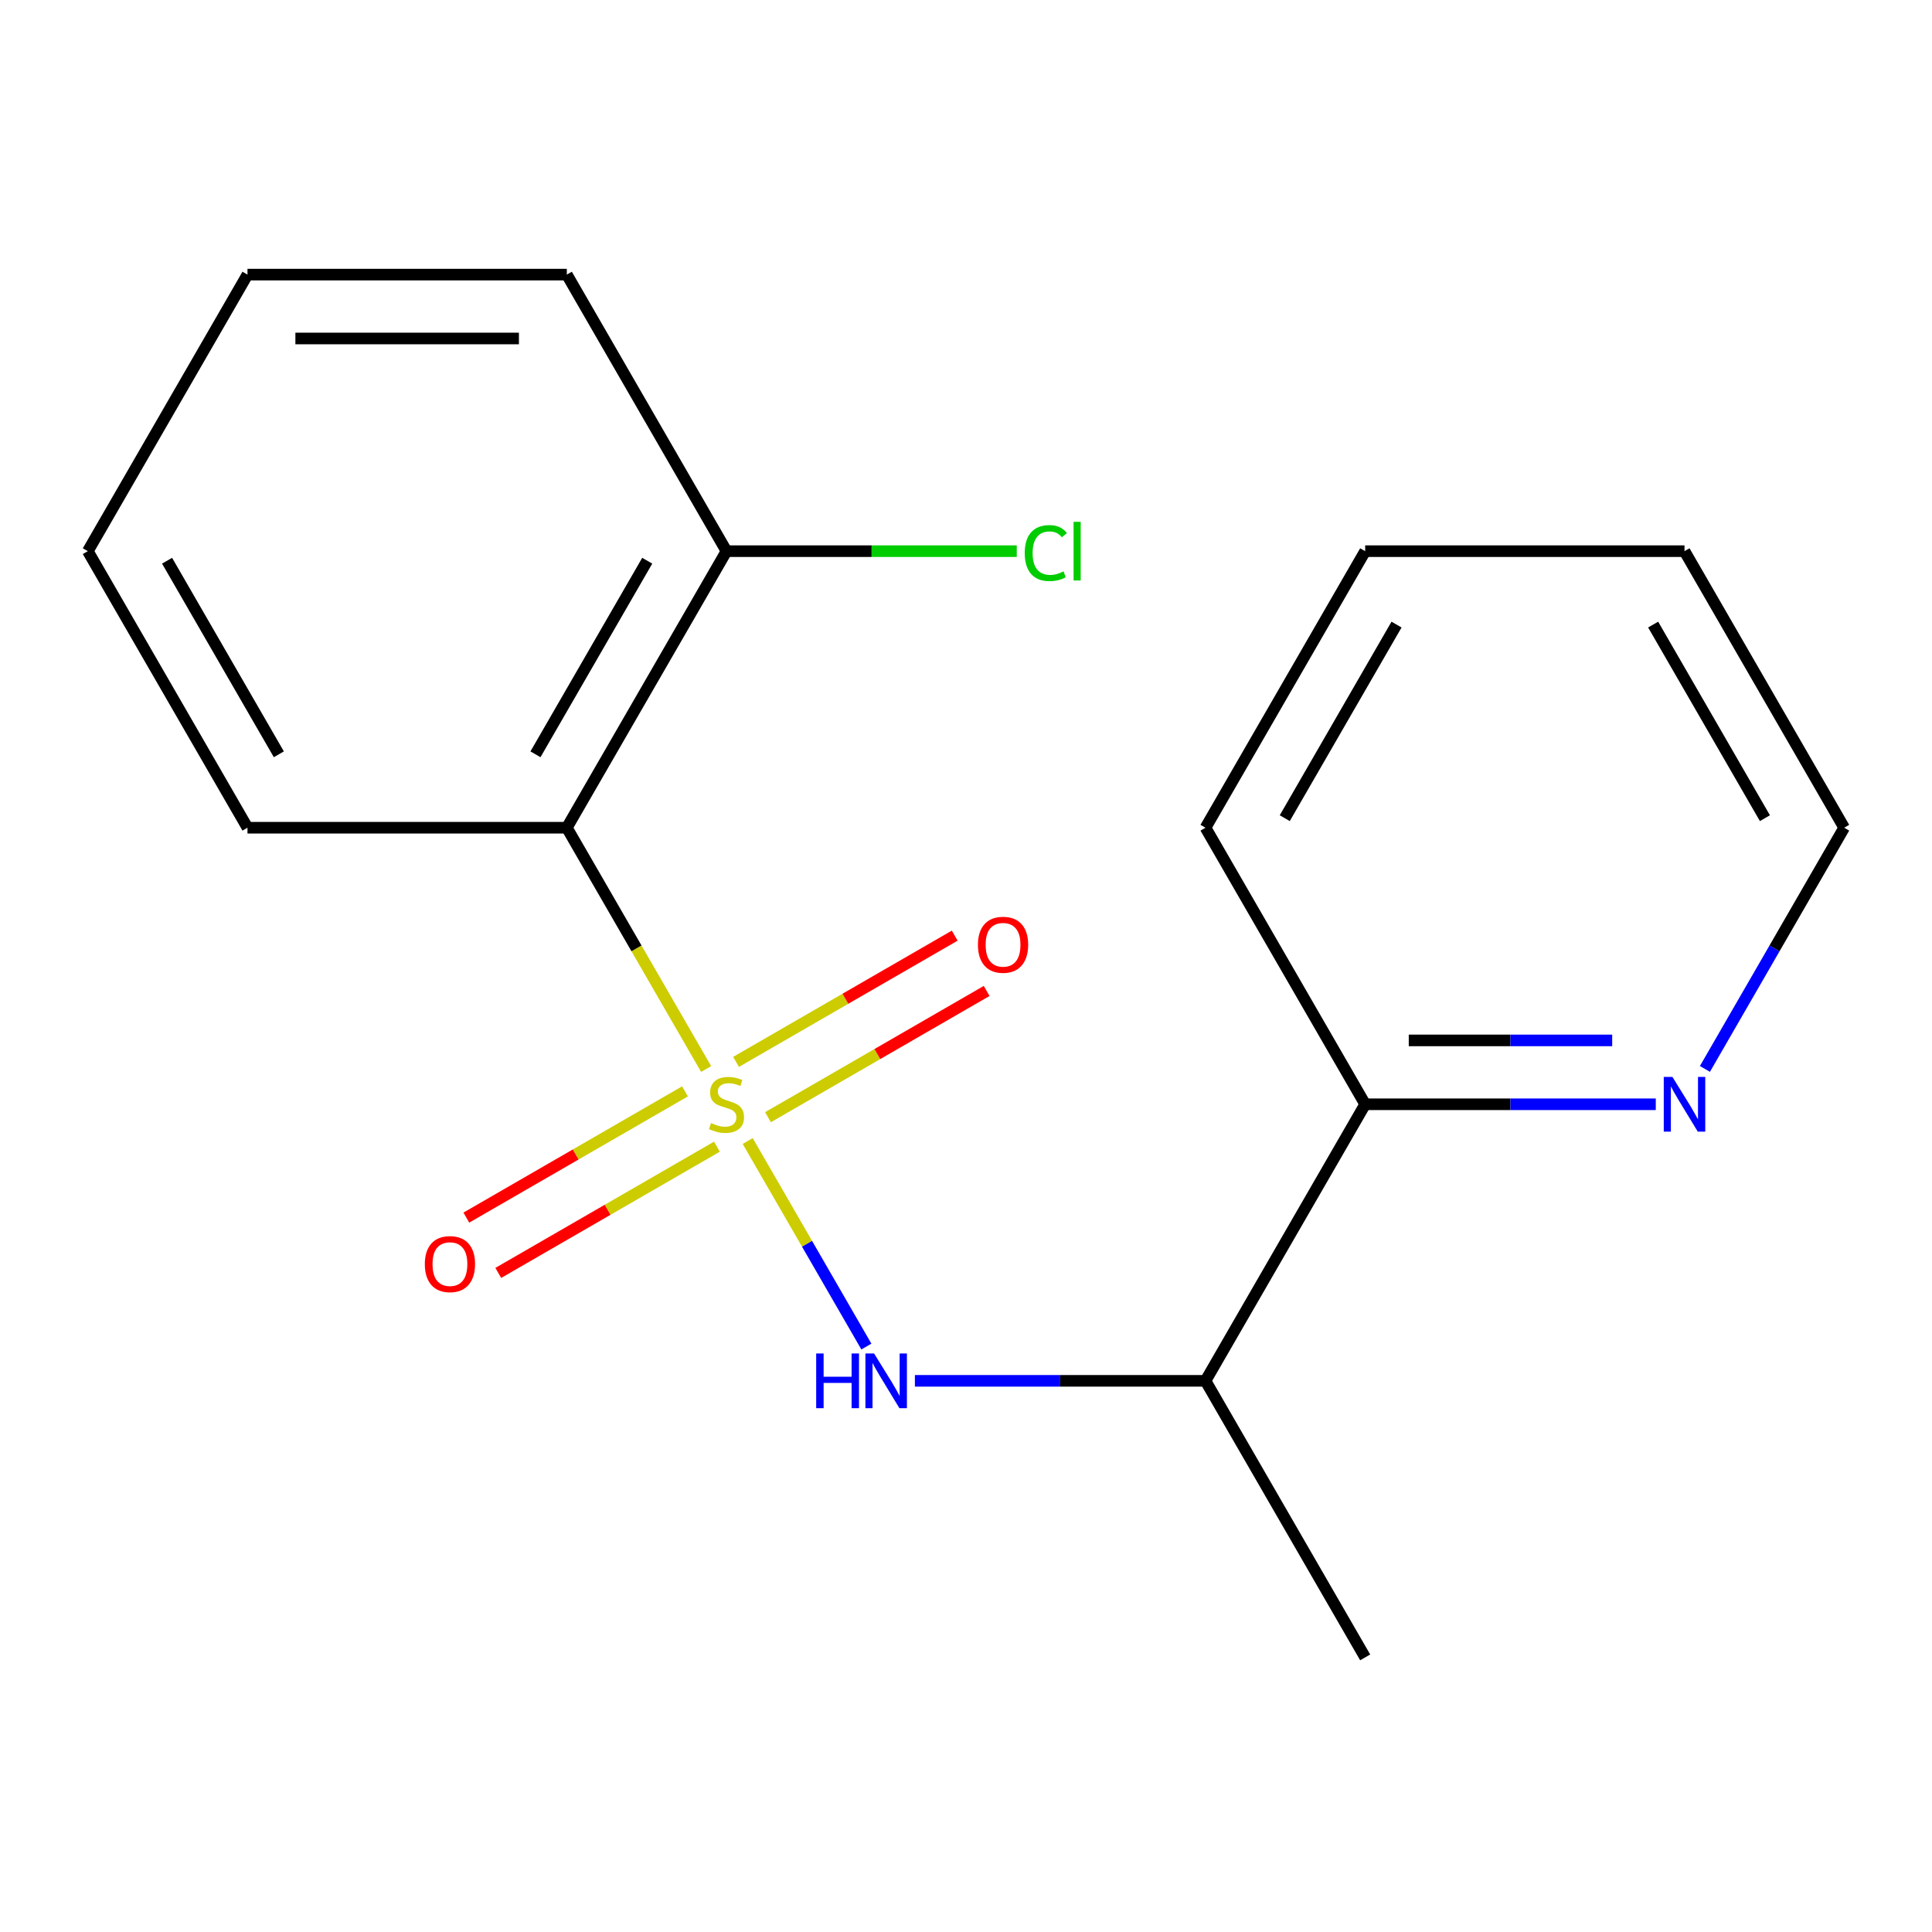 <?xml version='1.0' encoding='iso-8859-1'?>
<svg version='1.1' baseProfile='full'
              xmlns='http://www.w3.org/2000/svg'
                      xmlns:rdkit='http://www.rdkit.org/xml'
                      xmlns:xlink='http://www.w3.org/1999/xlink'
                  xml:space='preserve'
width='1000px' height='1000px' viewBox='0 0 1000 1000'>
<!-- END OF HEADER -->
<rect style='opacity:1.0;fill:#FFFFFF;stroke:none' width='1000' height='1000' x='0' y='0'> </rect>
<path class='bond-0' d='M 365.495,553.32 L 329.442,490.874' style='fill:none;fill-rule:evenodd;stroke:#CCCC00;stroke-width:6px;stroke-linecap:butt;stroke-linejoin:miter;stroke-opacity:1' />
<path class='bond-0' d='M 329.442,490.874 L 293.388,428.428' style='fill:none;fill-rule:evenodd;stroke:#000000;stroke-width:6px;stroke-linecap:butt;stroke-linejoin:miter;stroke-opacity:1' />
<path class='bond-1' d='M 387.01,590.585 L 417.722,643.779' style='fill:none;fill-rule:evenodd;stroke:#CCCC00;stroke-width:6px;stroke-linecap:butt;stroke-linejoin:miter;stroke-opacity:1' />
<path class='bond-1' d='M 417.722,643.779 L 448.434,696.974' style='fill:none;fill-rule:evenodd;stroke:#0000FF;stroke-width:6px;stroke-linecap:butt;stroke-linejoin:miter;stroke-opacity:1' />
<path class='bond-3' d='M 354.556,564.886 L 297.966,597.559' style='fill:none;fill-rule:evenodd;stroke:#CCCC00;stroke-width:6px;stroke-linecap:butt;stroke-linejoin:miter;stroke-opacity:1' />
<path class='bond-3' d='M 297.966,597.559 L 241.375,630.231' style='fill:none;fill-rule:evenodd;stroke:#FF0000;stroke-width:6px;stroke-linecap:butt;stroke-linejoin:miter;stroke-opacity:1' />
<path class='bond-3' d='M 371.085,593.515 L 314.494,626.188' style='fill:none;fill-rule:evenodd;stroke:#CCCC00;stroke-width:6px;stroke-linecap:butt;stroke-linejoin:miter;stroke-opacity:1' />
<path class='bond-3' d='M 314.494,626.188 L 257.904,658.86' style='fill:none;fill-rule:evenodd;stroke:#FF0000;stroke-width:6px;stroke-linecap:butt;stroke-linejoin:miter;stroke-opacity:1' />
<path class='bond-4' d='M 397.51,578.259 L 454.101,545.586' style='fill:none;fill-rule:evenodd;stroke:#CCCC00;stroke-width:6px;stroke-linecap:butt;stroke-linejoin:miter;stroke-opacity:1' />
<path class='bond-4' d='M 454.101,545.586 L 510.691,512.913' style='fill:none;fill-rule:evenodd;stroke:#FF0000;stroke-width:6px;stroke-linecap:butt;stroke-linejoin:miter;stroke-opacity:1' />
<path class='bond-4' d='M 380.981,549.63 L 437.572,516.957' style='fill:none;fill-rule:evenodd;stroke:#CCCC00;stroke-width:6px;stroke-linecap:butt;stroke-linejoin:miter;stroke-opacity:1' />
<path class='bond-4' d='M 437.572,516.957 L 494.162,484.284' style='fill:none;fill-rule:evenodd;stroke:#FF0000;stroke-width:6px;stroke-linecap:butt;stroke-linejoin:miter;stroke-opacity:1' />
<path class='bond-5' d='M 293.388,428.428 L 376.033,285.283' style='fill:none;fill-rule:evenodd;stroke:#000000;stroke-width:6px;stroke-linecap:butt;stroke-linejoin:miter;stroke-opacity:1' />
<path class='bond-5' d='M 277.156,390.427 L 335.007,290.226' style='fill:none;fill-rule:evenodd;stroke:#000000;stroke-width:6px;stroke-linecap:butt;stroke-linejoin:miter;stroke-opacity:1' />
<path class='bond-9' d='M 293.388,428.428 L 128.099,428.428' style='fill:none;fill-rule:evenodd;stroke:#000000;stroke-width:6px;stroke-linecap:butt;stroke-linejoin:miter;stroke-opacity:1' />
<path class='bond-2' d='M 473.55,714.717 L 548.758,714.717' style='fill:none;fill-rule:evenodd;stroke:#0000FF;stroke-width:6px;stroke-linecap:butt;stroke-linejoin:miter;stroke-opacity:1' />
<path class='bond-2' d='M 548.758,714.717 L 623.967,714.717' style='fill:none;fill-rule:evenodd;stroke:#000000;stroke-width:6px;stroke-linecap:butt;stroke-linejoin:miter;stroke-opacity:1' />
<path class='bond-6' d='M 623.967,714.717 L 706.612,571.572' style='fill:none;fill-rule:evenodd;stroke:#000000;stroke-width:6px;stroke-linecap:butt;stroke-linejoin:miter;stroke-opacity:1' />
<path class='bond-10' d='M 623.967,714.717 L 706.612,857.862' style='fill:none;fill-rule:evenodd;stroke:#000000;stroke-width:6px;stroke-linecap:butt;stroke-linejoin:miter;stroke-opacity:1' />
<path class='bond-8' d='M 376.033,285.283 L 451.152,285.283' style='fill:none;fill-rule:evenodd;stroke:#000000;stroke-width:6px;stroke-linecap:butt;stroke-linejoin:miter;stroke-opacity:1' />
<path class='bond-8' d='M 451.152,285.283 L 526.27,285.283' style='fill:none;fill-rule:evenodd;stroke:#00CC00;stroke-width:6px;stroke-linecap:butt;stroke-linejoin:miter;stroke-opacity:1' />
<path class='bond-12' d='M 376.033,285.283 L 293.388,142.138' style='fill:none;fill-rule:evenodd;stroke:#000000;stroke-width:6px;stroke-linecap:butt;stroke-linejoin:miter;stroke-opacity:1' />
<path class='bond-7' d='M 706.612,571.572 L 781.82,571.572' style='fill:none;fill-rule:evenodd;stroke:#000000;stroke-width:6px;stroke-linecap:butt;stroke-linejoin:miter;stroke-opacity:1' />
<path class='bond-7' d='M 781.82,571.572 L 857.029,571.572' style='fill:none;fill-rule:evenodd;stroke:#0000FF;stroke-width:6px;stroke-linecap:butt;stroke-linejoin:miter;stroke-opacity:1' />
<path class='bond-7' d='M 729.174,538.514 L 781.82,538.514' style='fill:none;fill-rule:evenodd;stroke:#000000;stroke-width:6px;stroke-linecap:butt;stroke-linejoin:miter;stroke-opacity:1' />
<path class='bond-7' d='M 781.82,538.514 L 834.466,538.514' style='fill:none;fill-rule:evenodd;stroke:#0000FF;stroke-width:6px;stroke-linecap:butt;stroke-linejoin:miter;stroke-opacity:1' />
<path class='bond-13' d='M 706.612,571.572 L 623.967,428.428' style='fill:none;fill-rule:evenodd;stroke:#000000;stroke-width:6px;stroke-linecap:butt;stroke-linejoin:miter;stroke-opacity:1' />
<path class='bond-11' d='M 882.462,553.28 L 918.504,490.854' style='fill:none;fill-rule:evenodd;stroke:#0000FF;stroke-width:6px;stroke-linecap:butt;stroke-linejoin:miter;stroke-opacity:1' />
<path class='bond-11' d='M 918.504,490.854 L 954.545,428.428' style='fill:none;fill-rule:evenodd;stroke:#000000;stroke-width:6px;stroke-linecap:butt;stroke-linejoin:miter;stroke-opacity:1' />
<path class='bond-14' d='M 128.099,428.428 L 45.455,285.283' style='fill:none;fill-rule:evenodd;stroke:#000000;stroke-width:6px;stroke-linecap:butt;stroke-linejoin:miter;stroke-opacity:1' />
<path class='bond-14' d='M 144.331,390.427 L 86.48,290.226' style='fill:none;fill-rule:evenodd;stroke:#000000;stroke-width:6px;stroke-linecap:butt;stroke-linejoin:miter;stroke-opacity:1' />
<path class='bond-19' d='M 954.545,428.428 L 871.901,285.283' style='fill:none;fill-rule:evenodd;stroke:#000000;stroke-width:6px;stroke-linecap:butt;stroke-linejoin:miter;stroke-opacity:1' />
<path class='bond-19' d='M 913.52,423.485 L 855.669,323.284' style='fill:none;fill-rule:evenodd;stroke:#000000;stroke-width:6px;stroke-linecap:butt;stroke-linejoin:miter;stroke-opacity:1' />
<path class='bond-18' d='M 293.388,142.138 L 128.099,142.138' style='fill:none;fill-rule:evenodd;stroke:#000000;stroke-width:6px;stroke-linecap:butt;stroke-linejoin:miter;stroke-opacity:1' />
<path class='bond-18' d='M 268.595,175.196 L 152.893,175.196' style='fill:none;fill-rule:evenodd;stroke:#000000;stroke-width:6px;stroke-linecap:butt;stroke-linejoin:miter;stroke-opacity:1' />
<path class='bond-17' d='M 623.967,428.428 L 706.612,285.283' style='fill:none;fill-rule:evenodd;stroke:#000000;stroke-width:6px;stroke-linecap:butt;stroke-linejoin:miter;stroke-opacity:1' />
<path class='bond-17' d='M 664.993,423.485 L 722.844,323.284' style='fill:none;fill-rule:evenodd;stroke:#000000;stroke-width:6px;stroke-linecap:butt;stroke-linejoin:miter;stroke-opacity:1' />
<path class='bond-16' d='M 45.455,285.283 L 128.099,142.138' style='fill:none;fill-rule:evenodd;stroke:#000000;stroke-width:6px;stroke-linecap:butt;stroke-linejoin:miter;stroke-opacity:1' />
<path class='bond-15' d='M 871.901,285.283 L 706.612,285.283' style='fill:none;fill-rule:evenodd;stroke:#000000;stroke-width:6px;stroke-linecap:butt;stroke-linejoin:miter;stroke-opacity:1' />
<path  class='atom-0' d='M 368.033 581.292
Q 368.353 581.412, 369.673 581.972
Q 370.993 582.532, 372.433 582.892
Q 373.913 583.212, 375.353 583.212
Q 378.033 583.212, 379.593 581.932
Q 381.153 580.612, 381.153 578.332
Q 381.153 576.772, 380.353 575.812
Q 379.593 574.852, 378.393 574.332
Q 377.193 573.812, 375.193 573.212
Q 372.673 572.452, 371.153 571.732
Q 369.673 571.012, 368.593 569.492
Q 367.553 567.972, 367.553 565.412
Q 367.553 561.852, 369.953 559.652
Q 372.393 557.452, 377.193 557.452
Q 380.473 557.452, 384.193 559.012
L 383.273 562.092
Q 379.873 560.692, 377.313 560.692
Q 374.553 560.692, 373.033 561.852
Q 371.513 562.972, 371.553 564.932
Q 371.553 566.452, 372.313 567.372
Q 373.113 568.292, 374.233 568.812
Q 375.393 569.332, 377.313 569.932
Q 379.873 570.732, 381.393 571.532
Q 382.913 572.332, 383.993 573.972
Q 385.113 575.572, 385.113 578.332
Q 385.113 582.252, 382.473 584.372
Q 379.873 586.452, 375.513 586.452
Q 372.993 586.452, 371.073 585.892
Q 369.193 585.372, 366.953 584.452
L 368.033 581.292
' fill='#CCCC00'/>
<path  class='atom-2' d='M 422.458 700.557
L 426.298 700.557
L 426.298 712.597
L 440.778 712.597
L 440.778 700.557
L 444.618 700.557
L 444.618 728.877
L 440.778 728.877
L 440.778 715.797
L 426.298 715.797
L 426.298 728.877
L 422.458 728.877
L 422.458 700.557
' fill='#0000FF'/>
<path  class='atom-2' d='M 452.418 700.557
L 461.698 715.557
Q 462.618 717.037, 464.098 719.717
Q 465.578 722.397, 465.658 722.557
L 465.658 700.557
L 469.418 700.557
L 469.418 728.877
L 465.538 728.877
L 455.578 712.477
Q 454.418 710.557, 453.178 708.357
Q 451.978 706.157, 451.618 705.477
L 451.618 728.877
L 447.938 728.877
L 447.938 700.557
L 452.418 700.557
' fill='#0000FF'/>
<path  class='atom-4' d='M 219.888 654.297
Q 219.888 647.497, 223.248 643.697
Q 226.608 639.897, 232.888 639.897
Q 239.168 639.897, 242.528 643.697
Q 245.888 647.497, 245.888 654.297
Q 245.888 661.177, 242.488 665.097
Q 239.088 668.977, 232.888 668.977
Q 226.648 668.977, 223.248 665.097
Q 219.888 661.217, 219.888 654.297
M 232.888 665.777
Q 237.208 665.777, 239.528 662.897
Q 241.888 659.977, 241.888 654.297
Q 241.888 648.737, 239.528 645.937
Q 237.208 643.097, 232.888 643.097
Q 228.568 643.097, 226.208 645.897
Q 223.888 648.697, 223.888 654.297
Q 223.888 660.017, 226.208 662.897
Q 228.568 665.777, 232.888 665.777
' fill='#FF0000'/>
<path  class='atom-5' d='M 506.178 489.008
Q 506.178 482.208, 509.538 478.408
Q 512.898 474.608, 519.178 474.608
Q 525.458 474.608, 528.818 478.408
Q 532.178 482.208, 532.178 489.008
Q 532.178 495.888, 528.778 499.808
Q 525.378 503.688, 519.178 503.688
Q 512.938 503.688, 509.538 499.808
Q 506.178 495.928, 506.178 489.008
M 519.178 500.488
Q 523.498 500.488, 525.818 497.608
Q 528.178 494.688, 528.178 489.008
Q 528.178 483.448, 525.818 480.648
Q 523.498 477.808, 519.178 477.808
Q 514.858 477.808, 512.498 480.608
Q 510.178 483.408, 510.178 489.008
Q 510.178 494.728, 512.498 497.608
Q 514.858 500.488, 519.178 500.488
' fill='#FF0000'/>
<path  class='atom-8' d='M 865.641 557.412
L 874.921 572.412
Q 875.841 573.892, 877.321 576.572
Q 878.801 579.252, 878.881 579.412
L 878.881 557.412
L 882.641 557.412
L 882.641 585.732
L 878.761 585.732
L 868.801 569.332
Q 867.641 567.412, 866.401 565.212
Q 865.201 563.012, 864.841 562.332
L 864.841 585.732
L 861.161 585.732
L 861.161 557.412
L 865.641 557.412
' fill='#0000FF'/>
<path  class='atom-9' d='M 530.402 286.263
Q 530.402 279.223, 533.682 275.543
Q 537.002 271.823, 543.282 271.823
Q 549.122 271.823, 552.242 275.943
L 549.602 278.103
Q 547.322 275.103, 543.282 275.103
Q 539.002 275.103, 536.722 277.983
Q 534.482 280.823, 534.482 286.263
Q 534.482 291.863, 536.802 294.743
Q 539.162 297.623, 543.722 297.623
Q 546.842 297.623, 550.482 295.743
L 551.602 298.743
Q 550.122 299.703, 547.882 300.263
Q 545.642 300.823, 543.162 300.823
Q 537.002 300.823, 533.682 297.063
Q 530.402 293.303, 530.402 286.263
' fill='#00CC00'/>
<path  class='atom-9' d='M 555.682 270.103
L 559.362 270.103
L 559.362 300.463
L 555.682 300.463
L 555.682 270.103
' fill='#00CC00'/>
</svg>
